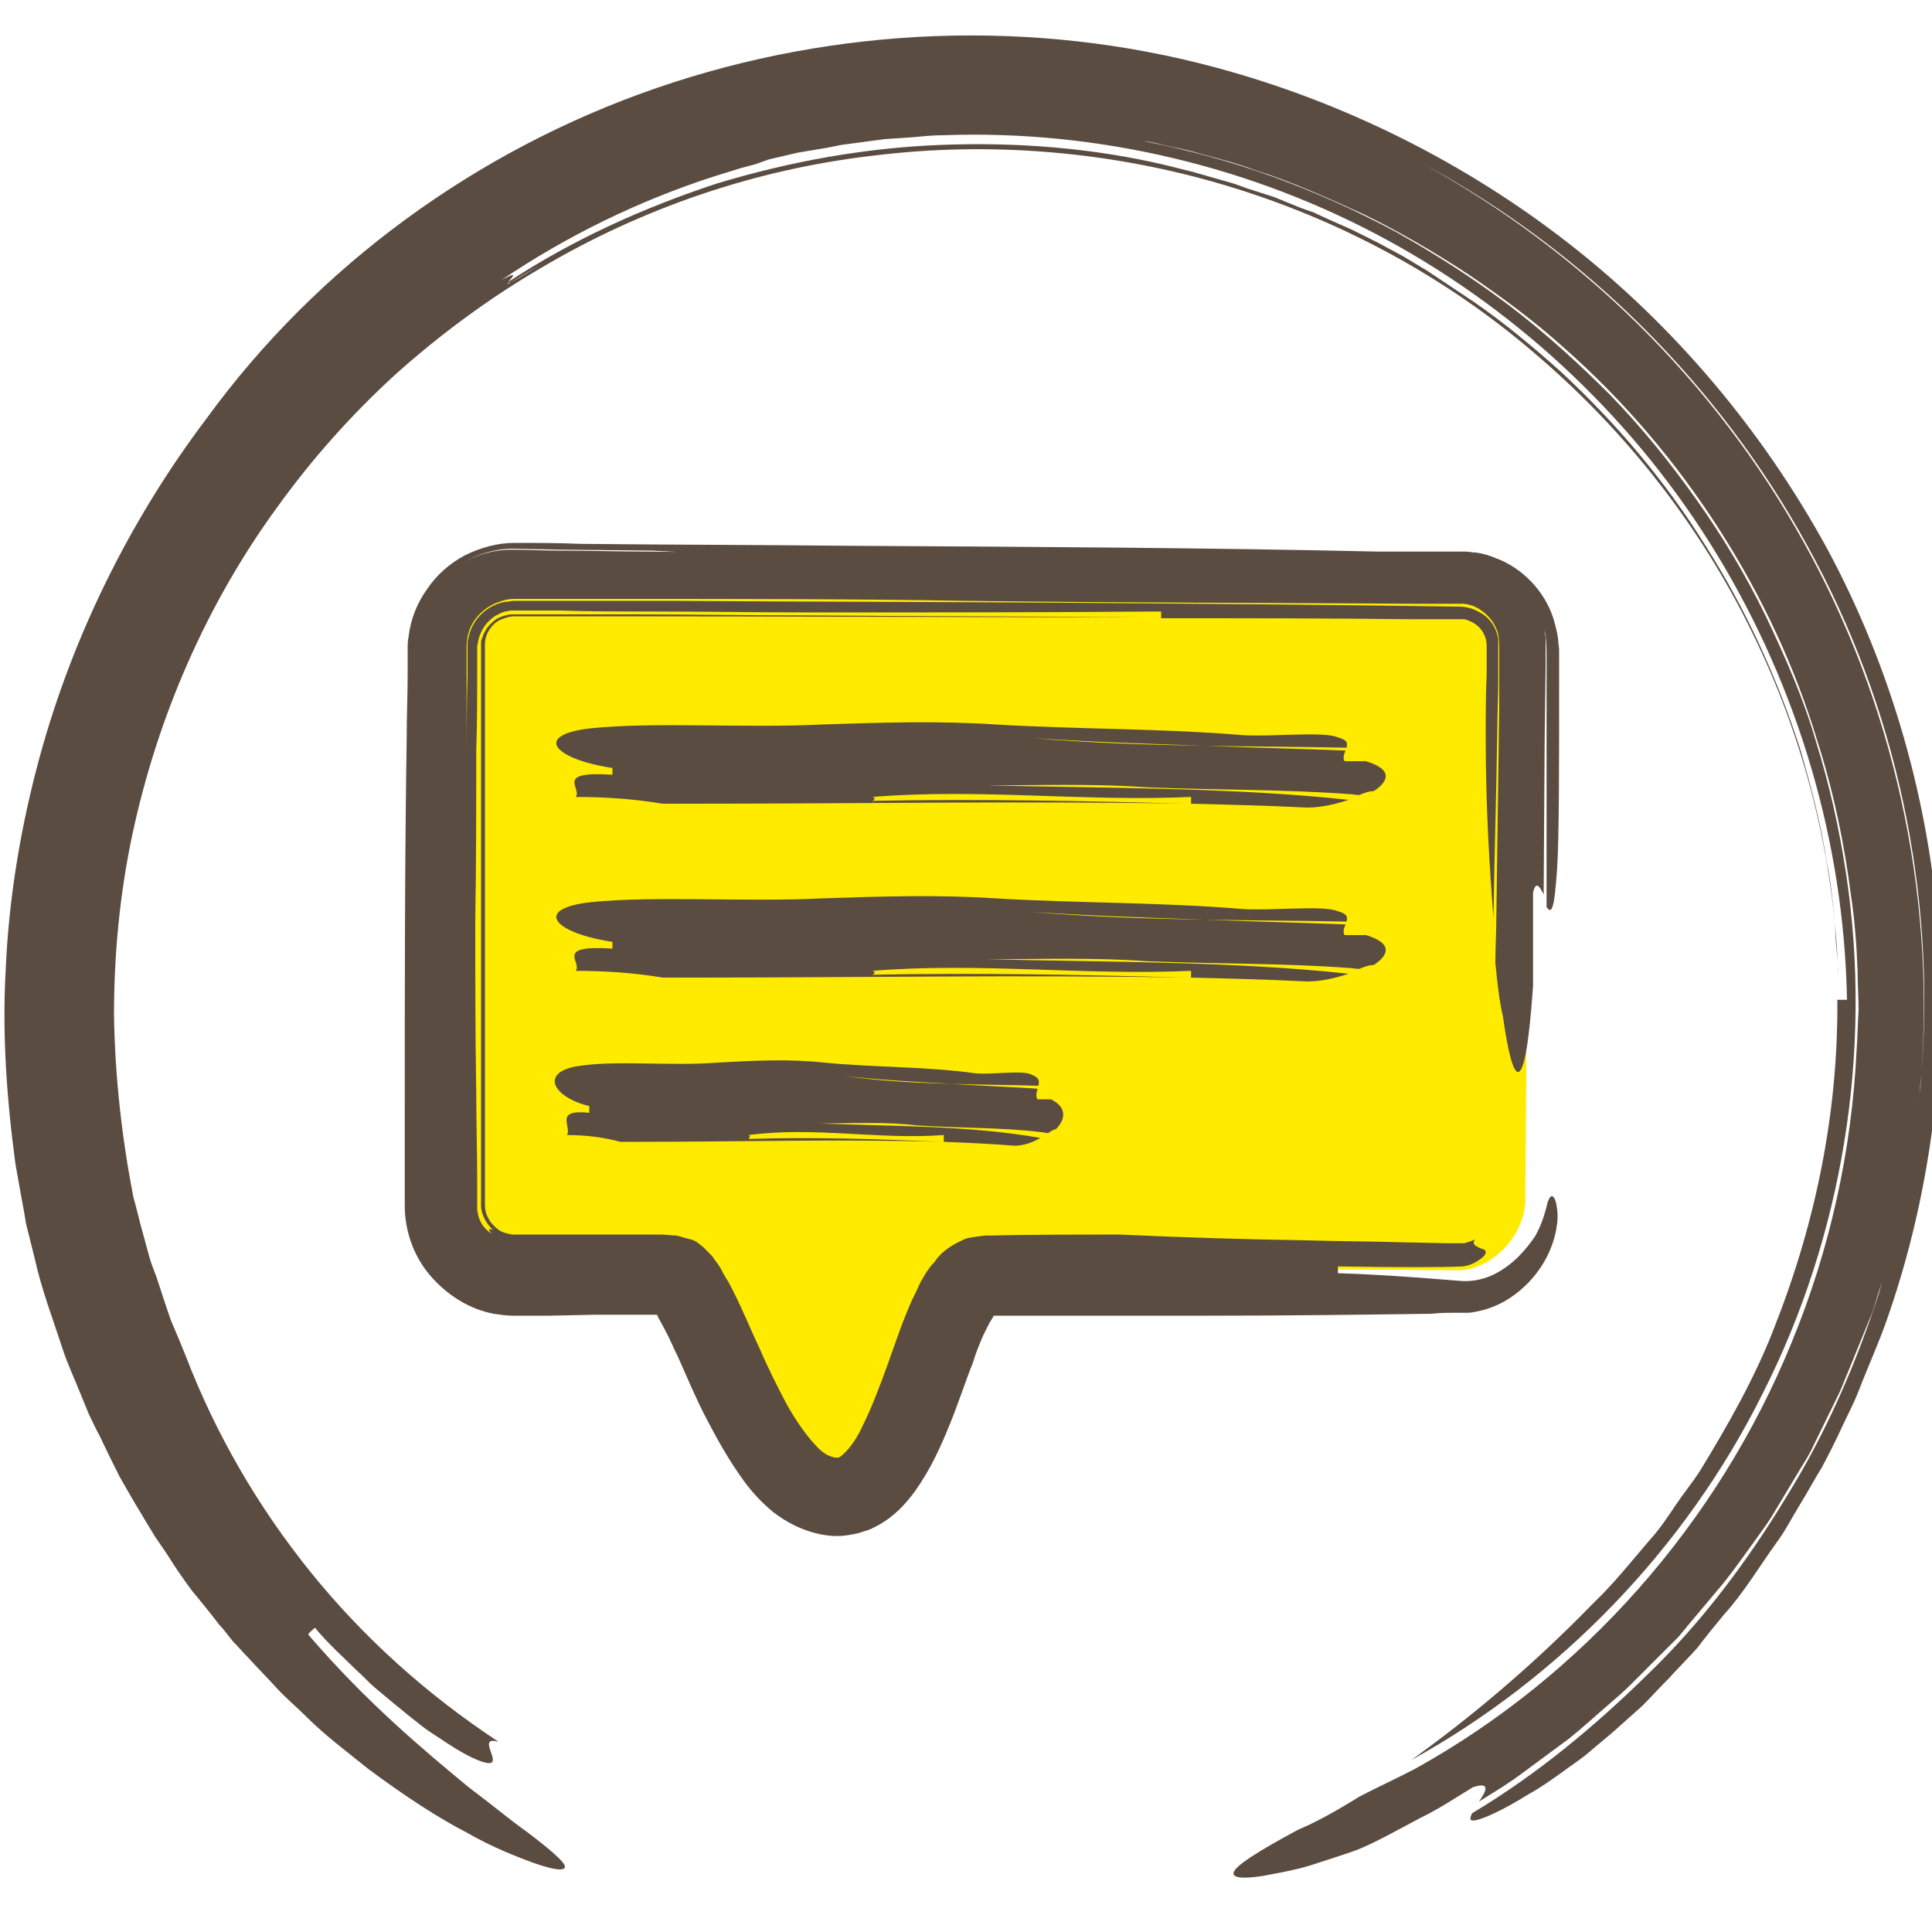 <?xml version="1.0" encoding="utf-8"?>
<!-- Generator: Adobe Illustrator 25.3.1, SVG Export Plug-In . SVG Version: 6.00 Build 0)  -->
<svg version="1.1" id="Vrstva_1" xmlns="http://www.w3.org/2000/svg" xmlns:xlink="http://www.w3.org/1999/xlink" x="0px" y="0px"
	 viewBox="0 0 200 200" style="enable-background:new 0 0 200 200;" xml:space="preserve">
<style type="text/css">
	.st0{fill:#5A4C40;}
	.st1{display:none;}
	.st2{display:inline;fill:none;stroke:#5A4C40;stroke-width:0.5;stroke-miterlimit:10;}
	.st3{fill-rule:evenodd;clip-rule:evenodd;fill:#FFEB00;}
	.st4{fill:#FFEB00;}
</style>
<g id="circle">
	<g>
		<g>
			<g>
				<path class="st0" d="M140.7,186c1.9-1,3.9-1.9,5.8-2.9c17.3-9.6,31.3-25.3,39-44.2c3.9-9.5,6.2-19.7,6.7-30.3
					c0.1-1.3,0.1-2.6,0.2-4c0-1.3-0.1-2.7-0.1-4c-0.1-2.7-0.3-5.4-0.7-8c-0.7-5.4-1.8-10.7-3.5-16C183.6,61.7,174.4,47,161.9,36
					c-3.1-2.8-6.5-5.3-9.9-7.6c-3.5-2.3-7.1-4.4-10.8-6.2c-3.7-1.7-7.5-3.4-11.3-4.6c-1.9-0.7-3.8-1.2-5.7-1.7
					c-1-0.3-1.9-0.5-2.9-0.7s-1.9-0.5-2.9-0.6c4.5,0.9,9,2.1,13.4,3.7s8.6,3.5,12.7,5.7c4.1,2.3,8,4.8,11.7,7.6s7.2,6,10.5,9.3
					c3.3,3.4,6.2,7,8.9,10.8s5.1,7.8,7.2,12.1c2,4.2,3.9,8.5,5.2,13c1.4,4.5,2.4,9,3.1,13.6c2.8,18.5-0.4,37.6-8.6,53.8
					c-8.1,16.3-21.2,29.6-36.4,38c5.7-4.1,12.2-9.4,18.9-16.3c2.1-2,3.9-4.3,5.8-6.5c1-1.1,1.8-2.3,2.6-3.5s1.7-2.3,2.5-3.5
					c3-4.9,5.9-10,7.9-15.3c4.2-10.7,6.5-22.1,6.4-33.6c0.3,0,0.8,0,1,0c-0.3-16.4-5.1-32.3-13.4-46c-8.3-13.7-20.2-25-34.1-32.6
					s-30-11.5-46.1-10.9c-1,0-2,0.1-3,0.2l-3,0.2l-3,0.4L87.1,15l-1.5,0.3l-3,0.5l-3,0.7L78.2,17l-1.5,0.4l-2.9,0.9
					c-7.7,2.5-15.1,6.1-21.9,10.7c2-1.1,1-0.2,0.7,0.2c-0.1,0.1-0.3,0.2-0.4,0.3c0.1-0.1,0.3-0.2,0.4-0.3c-0.1,0.2-0.1,0.3,0.3,0
					c0.5-0.2,1.4-0.8,3.1-1.8c-1.8,1-2.7,1.6-3.1,1.8c-0.5,0.2-0.5,0.2-0.3,0c6.7-4.4,14-7.7,21.6-10.2c7.6-2.3,15.4-3.7,23.2-4
					s15.7,0.3,23.3,2.1l2.8,0.7l2.8,0.8l1.4,0.4l1.4,0.5l2.8,0.9l2.7,1.1L136,22l1.3,0.6l2.7,1.2l2.6,1.3l1.3,0.7l1.3,0.7l2.5,1.5
					l2.4,1.6l1.2,0.8l1.2,0.8c3.2,2.2,6.2,4.7,9.1,7.3c5.7,5.3,10.8,11.3,14.9,17.9c4.2,6.6,7.5,13.8,9.9,21.3
					c1.1,3.8,2.1,7.6,2.7,11.5c0.4,1.9,0.6,3.9,0.8,5.9c0.1,1,0.1,2,0.2,3c0.1,1,0.2,2,0.2,3c-0.4-12.4-3.5-24.6-8.9-35.6
					c-5.4-11.1-13.1-20.9-22.5-28.9c-9.3-8-20.3-13.9-32-17.4s-24.2-4.6-36.4-3.1c-12.2,1.4-24,5.4-34.6,11.7
					c-5.3,3.1-10.3,6.8-14.9,10.9c-4.6,4.2-8.7,8.8-12.3,13.8c-7.3,10-12.4,21.7-15,33.9c-1.3,6.1-1.9,12.4-1.9,18.7
					c0.1,6.3,0.8,12.6,2,18.8c0.3,1,0.6,2.4,1,3.8c0.2,0.7,0.4,1.5,0.6,2.2c0.2,0.8,0.5,1.5,0.8,2.3c0.5,1.5,1,3.1,1.5,4.5
					c0.6,1.4,1.1,2.6,1.5,3.6c3.1,8.1,7.5,15.7,13,22.5s12.1,12.7,19.4,17.5c-2.2-0.6,0.1,1.9-0.8,2.2c-0.4,0.1-1.7-0.2-4.6-2.1
					c-0.7-0.5-1.6-1-2.5-1.7s-1.9-1.5-3.1-2.5c-0.6-0.5-1.2-1-1.8-1.5s-1.2-1.2-1.9-1.8c-1.3-1.3-2.9-2.7-4.3-4.4
					c-0.2,0.2-0.6,0.5-0.7,0.7c6,7,12,12,16.6,15.8c2.4,1.8,4.3,3.4,6,4.6c1.6,1.2,2.8,2.2,3.4,2.8c0.6,0.6,0.8,1,0.3,1.1
					c-0.4,0.1-1.4-0.1-3.1-0.7c-1.6-0.6-4-1.5-6.8-3.1c-2.9-1.5-6.3-3.7-10.2-6.6c-2.1-1.7-4.4-3.4-6.4-5.4c-1-1-2.1-1.9-3.1-3
					s-2-2.1-3-3.2c-0.5-0.5-1-1.1-1.5-1.6c-0.5-0.6-0.9-1.2-1.4-1.7c-0.9-1.2-1.9-2.4-2.8-3.5c-0.9-1.2-1.8-2.5-2.6-3.8
					c-0.4-0.6-0.9-1.3-1.3-1.9c-0.4-0.7-0.8-1.3-1.2-2c-0.8-1.3-1.6-2.7-2.4-4.1c-0.7-1.4-1.4-2.8-2.1-4.3c-0.4-0.7-0.7-1.4-1.1-2.2
					c-0.3-0.7-0.6-1.5-0.9-2.2c-0.6-1.5-1.3-3-1.8-4.5c-1-3.1-2.2-6.2-2.9-9.4L3,127.9l-0.3-1.2l-0.2-1.2c-0.3-1.6-0.6-3.3-0.9-5
					c-0.9-6.7-1.4-13.5-1-20.3C0.9,93.4,2,86.5,3.7,79.9C7.1,66.6,13.3,54,21.4,43.3C32.9,27.5,49.4,15.5,68,9.1s39-7.2,57.9-2.1
					c13,3.5,25.6,9.7,36.5,18.2s20.1,19.4,26.8,31.7c6.6,12.3,10.5,26,11.5,39.8c0.9,13.7-1,27.5-5.4,40c-0.8,2.3-1.9,4.7-2.9,7.3
					c-0.5,1.3-1.2,2.6-1.8,3.9c-0.6,1.3-1.3,2.7-2,4c-0.8,1.3-1.5,2.6-2.3,3.9c-0.8,1.3-1.5,2.7-2.4,3.9c-1.8,2.5-3.4,5.2-5.4,7.4
					c-1,1.2-1.9,2.3-2.8,3.5c-1,1.1-2,2.1-2.9,3.1c-1,1-1.9,2-2.8,2.9c-1,0.9-1.9,1.7-2.8,2.5c-0.9,0.8-1.8,1.5-2.6,2.2
					s-1.7,1.3-2.4,1.8c-1.5,1.1-2.8,2-3.9,2.6c-2.9,1.8-4.6,2.5-5.4,2.7c-0.8,0.2-0.8-0.1-0.5-0.7c6.7-4,12.7-9,18.2-14.4
					c5.6-5.4,10.3-11.7,14.3-18.3c4.1-6.6,7.2-13.7,9.6-21.1c0.5-1.9,1.1-3.7,1.6-5.6l1.2-5.7c0.5-1.9,0.6-3.8,0.9-5.7l0.4-2.9
					c0.1-0.5,0.1-1,0.2-1.4l0.1-1.4c1.5-18.8-2.6-38.1-11.8-54.7C178,39.9,164,25.9,147.2,16.9c16.4,9,30.3,22.6,39.5,39.2
					c9.2,16.5,13.6,35.9,12.2,55.1c-0.7,7.6-1.9,15.3-4.4,22.5c-0.3,0.9-0.5,1.8-0.9,2.7l-1.1,2.7l-1.1,2.7
					c-0.4,0.9-0.7,1.8-1.1,2.6l-2.5,5.1c-0.4,0.9-0.9,1.7-1.4,2.5l-1.5,2.5l-1.5,2.5c-0.5,0.8-1.1,1.6-1.6,2.3
					c-1.1,1.5-2.2,3.1-3.4,4.6l-3.7,4.4c-0.3,0.4-0.6,0.7-0.9,1.1l-1,1l-2,2l-2,2c-0.7,0.7-1.4,1.3-2.1,1.9
					c-1.4,1.2-2.8,2.5-4.3,3.7l-4.6,3.4l-1.1,0.8l-1.2,0.8l-2.4,1.5c0.7-1,1.3-2.1-0.6-1.5c0,0-0.5,0.3-1.3,0.8s-1.9,1.2-3.2,1.9
					c-2.6,1.3-5.6,3.1-7.8,3.9c-1.1,0.4-2.1,0.7-3,1s-1.8,0.6-2.6,0.8c-1.6,0.4-2.9,0.6-3.9,0.8c-2,0.3-2.9,0.2-3-0.2
					c-0.2-0.7,2.8-2.5,6.7-4.6C136.1,188.7,138.3,187.5,140.7,186z"/>
			</g>
		</g>
	</g>
</g>
<g id="OBRYS_HIDE" class="st1">
	<rect class="st2" width="200" height="200"/>
</g>
<g>
	<path class="st3" d="M157.9,123.8c0.2,3.8-3.3,7.7-7,7.7c0,0-48.2-0.4-49.8,0c-5.2,1.4-6.7,23.7-15.2,22.9
		c-8.5-0.7-12.4-20.4-16.3-22.9c-0.4-0.2-16.5,0-16.5,0c-3.9,0-7.1-3.2-7.1-7.1V66.7c0-3.9,3.2-7.1,7.1-7.1h97.8
		c3.9,0,7.1,3.2,7.1,7.1v44.2"/>
	<g>
		<g>
			<path class="st0" d="M154.8,99.7c0-1.6,0.1-3.2,0.1-4.7c0.1-7.3,0.2-14.5,0.3-21.8c0-1.8,0-3.7,0-5.5c0-1.1,0-1.4-0.1-2
				c-0.1-0.5-0.4-1.1-0.7-1.5c-0.7-0.9-1.7-1.6-2.9-1.7c-0.1,0-0.3,0-0.4,0l-0.2,0l-0.3,0l-1.4,0l-2.8,0
				c-14.9-0.1-30.3-0.1-46.4-0.3c-11.3-0.2-23.4-0.2-35.5-0.2c-3,0-6.1,0-9.1,0l-2.2,0c-0.5,0-1,0.1-1.5,0.3c-1,0.3-1.9,1-2.5,1.8
				c-0.6,0.8-0.9,1.8-0.9,2.9c0,1.5,0,2.9,0,4.4c0,2.9,0,5.8,0,8.6c0-3.3,0-6.7,0.1-10.1l0-2.5c0-0.5,0-0.7,0-1l0.1-0.4l0.1-0.4
				c0.3-1.1,1.1-2.1,2.1-2.7c0.5-0.3,1-0.5,1.6-0.6c0.3,0,0.6-0.1,0.9-0.1c0.1,0,0.4,0,0.6,0l0.6,0l5.1,0c3.4,0,6.8,0,10.2,0
				c13.6,0.1,27.3,0.1,40.9,0.2c13.6,0.1,27.1,0.2,40.5,0.4c1,0,1.9,0.4,2.7,1c0.7,0.6,1.2,1.5,1.3,2.4c0,0.2,0,0.5,0,0.7l0,1.2
				l0,2.5c0,1.6-0.1,3.3-0.1,4.9c-0.1,6.6-0.3,13.1-0.4,19.5c-0.4-5.2-0.8-11.4-0.8-18.7c0-2.2,0-4.4,0.1-6.5l0-1.6l0-0.8
				c0-0.3,0-0.6,0-0.6c0-0.4-0.1-0.8-0.3-1.2c-0.4-0.8-1.2-1.3-2-1.5c-0.1,0-0.2,0-0.3,0c-0.1,0-0.1,0-0.2,0l-0.4,0l-1.6,0l-3.2,0
				c-8.6-0.1-17.2-0.1-25.7-0.1c0-0.2,0-0.5,0-0.7c-12.1,0.1-24,0.1-35.8,0.1c-5.9,0-11.8-0.1-17.6-0.1c-2.9,0-5.9,0-8.8-0.1l-4.4,0
				c-0.2,0-0.2,0-0.4,0c-0.1,0-0.2,0-0.3,0c-0.2,0-0.4,0.1-0.6,0.1c-0.4,0.1-0.7,0.3-1.1,0.5c-0.7,0.5-1.2,1.1-1.5,1.9
				c-0.2,0.4-0.2,0.8-0.3,1.2c0,0.1,0,0.6,0,0.9l0,1.1c0,2.9,0,5.9-0.1,8.8c0,5.9,0,11.7-0.1,17.6c0,5.9,0,11.8,0.1,17.8
				c0,3,0.1,6,0.1,9l0,2.3l0,0.3c0,0.1,0,0.1,0,0.2c0,0.1,0,0.2,0,0.3c0,0.2,0.1,0.4,0.1,0.6c0.2,0.8,0.7,1.5,1.4,1.9
				c-0.6-0.7-0.1-0.4,0.1-0.4c0,0,0.1,0.1,0.1,0.1c0,0-0.1-0.1-0.1-0.1c0.1,0,0.1,0,0-0.2c-0.1-0.1-0.4-0.4-0.7-1
				c0.3,0.6,0.6,0.9,0.7,1c0.1,0.1,0.1,0.2,0,0.2c-0.5-0.5-0.9-1.1-1.1-1.8c0-0.2-0.1-0.3-0.1-0.5l0-0.3l0-0.6l0-2.2
				c0-3,0-5.9,0-8.8c0-5.9,0-11.7,0-17.5c0-5.8,0-11.6,0-17.4c0-2.9,0-5.8,0-8.7l0-2.2c0-0.4,0-0.5,0-0.7c0-0.2,0-0.3,0.1-0.5
				c0.2-0.7,0.6-1.3,1.1-1.7c0.5-0.5,1.2-0.7,1.9-0.8c0.2,0,1.1,0,1.8,0l2.2,0c2.9,0,5.8,0,8.7,0c5.8,0,11.6,0.1,17.4,0.1
				c11.6,0.1,23.3,0.1,35.2,0.2c-18.5,0-36.8-0.1-55-0.1l-6.8,0l-1.7,0l-0.9,0l-0.4,0l-0.2,0c-0.5,0-1,0.2-1.5,0.4
				c-0.9,0.5-1.5,1.5-1.5,2.5l0,0.2l0,0.4l0,0.9l0,1.7l0,3.4c0,9.1,0,18.2,0,27.4c0,4.6,0,9.1,0,13.7l0,6.9l0,3.4
				c0,0.5,0.1,1,0.4,1.5c0.2,0.4,0.6,0.8,1,1.1c0.4,0.3,0.9,0.4,1.4,0.5l0.4,0l0.8,0l1.7,0l3.5,0c2.3,0,4.6,0,7,0l2,0
				c0.5,0,1.1,0.1,1.6,0.1c0.5,0.1,1,0.3,1.5,0.4c0.5,0.1,0.9,0.5,1.3,0.8c0.2,0.2,0.4,0.4,0.6,0.6c0.2,0.2,0.4,0.4,0.5,0.6
				c0.3,0.4,0.7,0.9,0.9,1.4c0.3,0.5,0.4,0.7,0.6,1c1.3,2.4,2.1,4.5,3.1,6.6c0.9,2.1,1.9,4.1,2.9,6c1,1.8,2.2,3.5,3.3,4.6
				c1.1,1.1,2,1,2.1,1c0.2-0.1,0.6-0.4,1.1-1c0.5-0.6,1-1.4,1.4-2.3c0.9-1.8,1.7-3.9,2.5-6.1c0.8-2.2,1.5-4.4,2.6-6.9
				c0.3-0.6,0.6-1.2,0.9-1.9c0.2-0.3,0.4-0.7,0.6-1l0.5-0.7c0.2-0.2,0.4-0.4,0.5-0.6c0.7-0.9,1.6-1.5,2.7-2c0.5-0.3,1.1-0.3,1.6-0.4
				l0.8-0.1l0.8,0c3.4-0.1,9.8-0.1,13.1-0.1c6.5,0.3,12.9,0.5,19.4,0.6c3.2,0.1,6.5,0.1,9.7,0.2l4.8,0.1l1.2,0l0.3,0l0.1,0
				c0.1,0,0.1,0,0.2,0c0.3-0.1,0.7-0.2,1.1-0.4c-0.3,0.4-0.1,0.6,0.3,0.8c0.3,0.2,0.8,0.2,0.8,0.5c0,0.2-0.1,0.4-0.5,0.7
				c-0.4,0.3-1,0.7-1.9,0.8c-2.4,0.1-6.5,0.1-12.9,0c0,0.2,0,0.5,0,0.7c3.2,0.1,6.2,0.3,8.9,0.5c1.3,0.1,2.6,0.2,3.8,0.3
				c1.3,0.1,2.5-0.2,3.5-0.7c2-1,3.3-2.6,4.2-3.9c0.8-1.4,1.1-2.7,1.3-3.5c0.2-0.6,0.4-0.8,0.6-0.6c0.1,0.1,0.2,0.3,0.3,0.7
				c0.1,0.5,0.2,1.2,0.1,2c-0.2,1.7-0.9,4-3,6.2c-1.1,1.1-2.5,2.2-4.6,2.8c-0.5,0.1-1.1,0.3-1.7,0.3l-0.5,0l-0.3,0
				c-0.2,0-0.4,0-0.6,0c-0.7,0-1.5,0-2.3,0.1c-7.3,0.1-15.1,0.2-23.4,0.2c-4.1,0-8.4,0-12.7,0c-2.1,0-4.3,0-6.5,0l-1.6,0l-1,0
				c-0.1,0-0.1,0-0.2,0.1l0,0c0,0,0,0,0,0c0,0.1-0.1,0.2-0.1,0.2c-0.1,0.2-0.2,0.3-0.3,0.5c-0.2,0.4-0.4,0.8-0.6,1.2
				c-0.4,0.9-0.8,1.9-1.1,2.9c-0.8,2-1.5,4.2-2.4,6.4c-0.9,2.2-1.9,4.5-3.6,6.9c-0.9,1.2-2,2.5-3.8,3.5c-0.4,0.2-0.9,0.5-1.4,0.6
				c-0.5,0.2-1,0.3-1.6,0.4c-1.1,0.2-2.2,0.1-3.1-0.1c-1.9-0.4-3.5-1.3-4.8-2.3c-1.2-1-2.2-2.1-3-3.2c-1.6-2.2-2.8-4.4-3.9-6.5
				c-1.1-2.1-2-4.3-2.9-6.3c-0.5-1-0.9-2-1.4-2.9c-0.2-0.4-0.5-0.9-0.7-1.3c0-0.1-0.1-0.2-0.1-0.2c0,0,0,0,0,0l0,0c0,0-0.1,0-0.1,0
				l0,0c0,0,0.1,0-0.2,0l-1.2,0l-4.8,0l-4.8,0.1l-2.4,0l-0.6,0l-0.3,0l-0.5,0c-0.7,0-1.3-0.1-2-0.2c-2.6-0.5-4.9-2-6.6-4
				c-1.7-2-2.6-4.6-2.6-7.2l0-9.7c0-12.9,0-25.8,0.2-38.7c0-2.2,0.1-4.5,0.1-6.7l0-1.7l0-0.8c0-0.4,0-0.9,0.1-1.3
				c0.2-1.8,0.9-3.5,1.9-4.9c1-1.5,2.4-2.7,3.9-3.5c1.6-0.8,3.4-1.3,5.1-1.3c2.3,0,4.6,0,6.9,0.1c9.2,0.1,18.5,0.1,27.7,0.2
				c18.6,0.1,37.1,0.2,54.9,0.6c1.6,0,3.4,0,5.2,0c0.9,0,1.9,0,2.9,0c0.2,0,0.6,0,0.9,0c0.4,0,0.7,0.1,1.1,0.1
				c0.7,0.1,1.4,0.3,2.1,0.6c2.7,1,5,3.4,5.9,6.2c0.2,0.7,0.4,1.4,0.5,2.2c0,0.4,0.1,0.7,0.1,1.1l0,0.8c0,1,0,2.1,0,3.1
				c0,8.1,0,15.3-0.2,18.6c-0.3,4.6-0.6,4.8-1.1,4.1c0-5.3,0-10.6,0-15.9c0-2.6,0-5.3,0-7.9l0-2c0-0.6,0-1.5-0.1-2.3
				c-0.3-1.7-1.1-3.2-2.2-4.5c-1.1-1.3-2.6-2.2-4.2-2.6c-0.8-0.2-1.7-0.3-2.5-0.4l-2,0c-2.6,0-5.3,0-7.9,0c-5.3,0-10.5,0-15.7,0
				c-12.8-0.1-25.7-0.2-38.5-0.3L67.5,57l-9.6-0.1l-4.8-0.1c-2.2,0-4.5,0.8-6.2,2.2c1.7-1.4,3.9-2.1,6.1-2.1c1.6,0,3.2,0.1,4.8,0.1
				c3.2,0,6.3,0.1,9.5,0.1c6.4,0.1,12.7,0.1,19.2,0.2c12.9,0.1,25.8,0.2,38.9,0.2l15.7,0.1l7.8,0.1l2,0c0.7,0,1.6,0.1,2.4,0.3
				c1.6,0.4,3.1,1.3,4.2,2.5c1.1,1.2,1.9,2.7,2.3,4.3c0.1,0.4,0.1,0.8,0.2,1.2c0,0.4,0,0.8,0,1.1l0,2l-0.1,7.8l-0.1,15.7
				c-0.4-0.8-0.8-1.5-1.1-0.2c0,0,0,6.5,0,9.7c-0.9,12.9-2.2,9.7-3.1,3.2C155.2,103.6,155,101.7,154.8,99.7z"/>
		</g>
	</g>
</g>
<g>
	<line class="st4" x1="57.6" y1="79.1" x2="143.4" y2="79.1"/>
	<g>
		<g>
			<path class="st0" d="M140.7,82.3c-0.4,0-0.7-0.1-1.1-0.1c-6.8-0.5-13.5-0.4-21-0.7c-5.3-0.4-11.3-0.2-16.5-0.2
				c12.4,0.3,25.5,0.2,37.5,1.5c-1.2,0.4-2.7,0.8-4.3,0.8c-4-0.2-8-0.3-12-0.4c0-0.2,0-0.5,0-0.7c-11.3,0.5-21.8-0.9-33,0
				c0.4,0.1,0.2,0.2,0.1,0.4c0,0-0.1,0-0.1,0c0,0,0.1,0,0.1,0c-0.1,0.1,0,0.2,0.7,0.2c-0.7,0-0.7-0.1-0.7-0.2
				c11.1-0.2,21.4,0,32.5,0.3c-17.2-0.3-33.7,0-51.3,0c-0.7,0-2.2,0-3,0c-3-0.5-6-0.7-9-0.7c0.7-0.9-2.3-2.7,3.8-2.3
				c0-0.2,0-0.5,0-0.7c-6-0.9-8.3-3.4-2.3-4.1c6.8-0.7,15.8,0,24-0.4c6-0.2,12-0.4,18,0c8.3,0.5,17.3,0.4,25.5,1.1
				c3,0.2,8.3-0.4,9.8,0.2c1.1,0.3,1.1,0.6,1,1.1c-4.9-0.1-9.9-0.1-14.7-0.2c-6-0.2-11.9-0.4-17.9-0.8c5.8,0.5,11.8,0.7,17.9,0.8
				c4.9,0.2,9.7,0.3,14.6,0.5c-0.2,0.4-0.3,0.8-0.1,1.1c0,0,1.5,0,2.2,0c3,0.9,2.2,2.2,0.8,3.1C141.7,81.9,141.2,82.1,140.7,82.3z"
				/>
		</g>
	</g>
</g>
<g>
	<line class="st4" x1="57.6" y1="97.1" x2="143.4" y2="97.1"/>
	<g>
		<g>
			<path class="st0" d="M140.7,100.3c-0.4,0-0.7-0.1-1.1-0.1c-6.8-0.5-13.5-0.4-21-0.7c-5.3-0.4-11.3-0.2-16.5-0.2
				c12.4,0.3,25.5,0.2,37.5,1.5c-1.2,0.4-2.7,0.8-4.3,0.8c-4-0.2-8-0.3-12-0.4c0-0.2,0-0.5,0-0.7c-11.3,0.5-21.8-0.9-33,0
				c0.4,0.1,0.2,0.2,0.1,0.4c0,0-0.1,0-0.1,0c0,0,0.1,0,0.1,0c-0.1,0.1,0,0.2,0.7,0.2c-0.7,0-0.7-0.1-0.7-0.2
				c11.1-0.2,21.4,0,32.5,0.3c-17.2-0.3-33.7,0-51.3,0c-0.7,0-2.2,0-3,0c-3-0.5-6-0.7-9-0.7c0.7-0.9-2.3-2.7,3.8-2.3
				c0-0.2,0-0.5,0-0.7c-6-0.9-8.3-3.4-2.3-4.1c6.8-0.7,15.8,0,24-0.4c6-0.2,12-0.4,18,0c8.3,0.5,17.3,0.4,25.5,1.1
				c3,0.2,8.3-0.4,9.8,0.2c1.1,0.3,1.1,0.6,1,1.1c-4.9-0.1-9.9-0.1-14.7-0.2c-6-0.2-11.9-0.4-17.9-0.8c5.8,0.5,11.8,0.7,17.9,0.8
				c4.9,0.2,9.7,0.3,14.6,0.5c-0.2,0.4-0.3,0.8-0.1,1.1c0,0,1.5,0,2.2,0c3,0.9,2.2,2.2,0.8,3.1C141.7,99.9,141.2,100.1,140.7,100.3z
				"/>
		</g>
	</g>
</g>
<g>
	<line class="st4" x1="57.6" y1="114.1" x2="110.1" y2="114.1"/>
	<g>
		<g>
			<path class="st0" d="M108.5,117.3c-0.2,0-0.5-0.1-0.7-0.1c-4.1-0.5-8.3-0.4-12.9-0.7c-3.2-0.4-6.9-0.2-10.1-0.2
				c7.6,0.3,15.6,0.2,22.9,1.5c-0.7,0.4-1.6,0.8-2.7,0.8c-2.5-0.2-4.9-0.3-7.3-0.4c0-0.2,0-0.5,0-0.7c-6.9,0.5-13.3-0.9-20.2,0
				c0.2,0.1,0.1,0.2,0,0.4c0,0,0,0,0,0c0,0,0,0,0,0c0,0.1,0,0.2,0.4,0.2c-0.4,0-0.5-0.1-0.4-0.2c6.8-0.2,13.1,0,19.9,0.3
				c-10.5-0.3-20.6,0-31.4,0c-0.5,0-1.4,0-1.8,0c-1.8-0.5-3.7-0.7-5.5-0.7c0.5-0.9-1.4-2.7,2.3-2.3c0-0.2,0-0.5,0-0.7
				c-3.7-0.9-5.1-3.4-1.4-4.1c4.1-0.7,9.6,0,14.7-0.4c3.7-0.2,7.3-0.4,11,0c5.1,0.5,10.6,0.4,15.6,1.1c1.8,0.2,5.1-0.4,6,0.2
				c0.7,0.3,0.7,0.6,0.6,1.1c-3-0.1-6-0.1-9-0.2c-3.7-0.2-7.3-0.4-11-0.8c3.6,0.5,7.2,0.7,11,0.8c3,0.2,5.9,0.3,8.9,0.5
				c-0.1,0.4-0.2,0.8,0,1.1c0,0,0.9,0,1.4,0c1.8,0.9,1.4,2.2,0.5,3.1C109.1,116.9,108.8,117.1,108.5,117.3z"/>
		</g>
	</g>
</g>
</svg>
